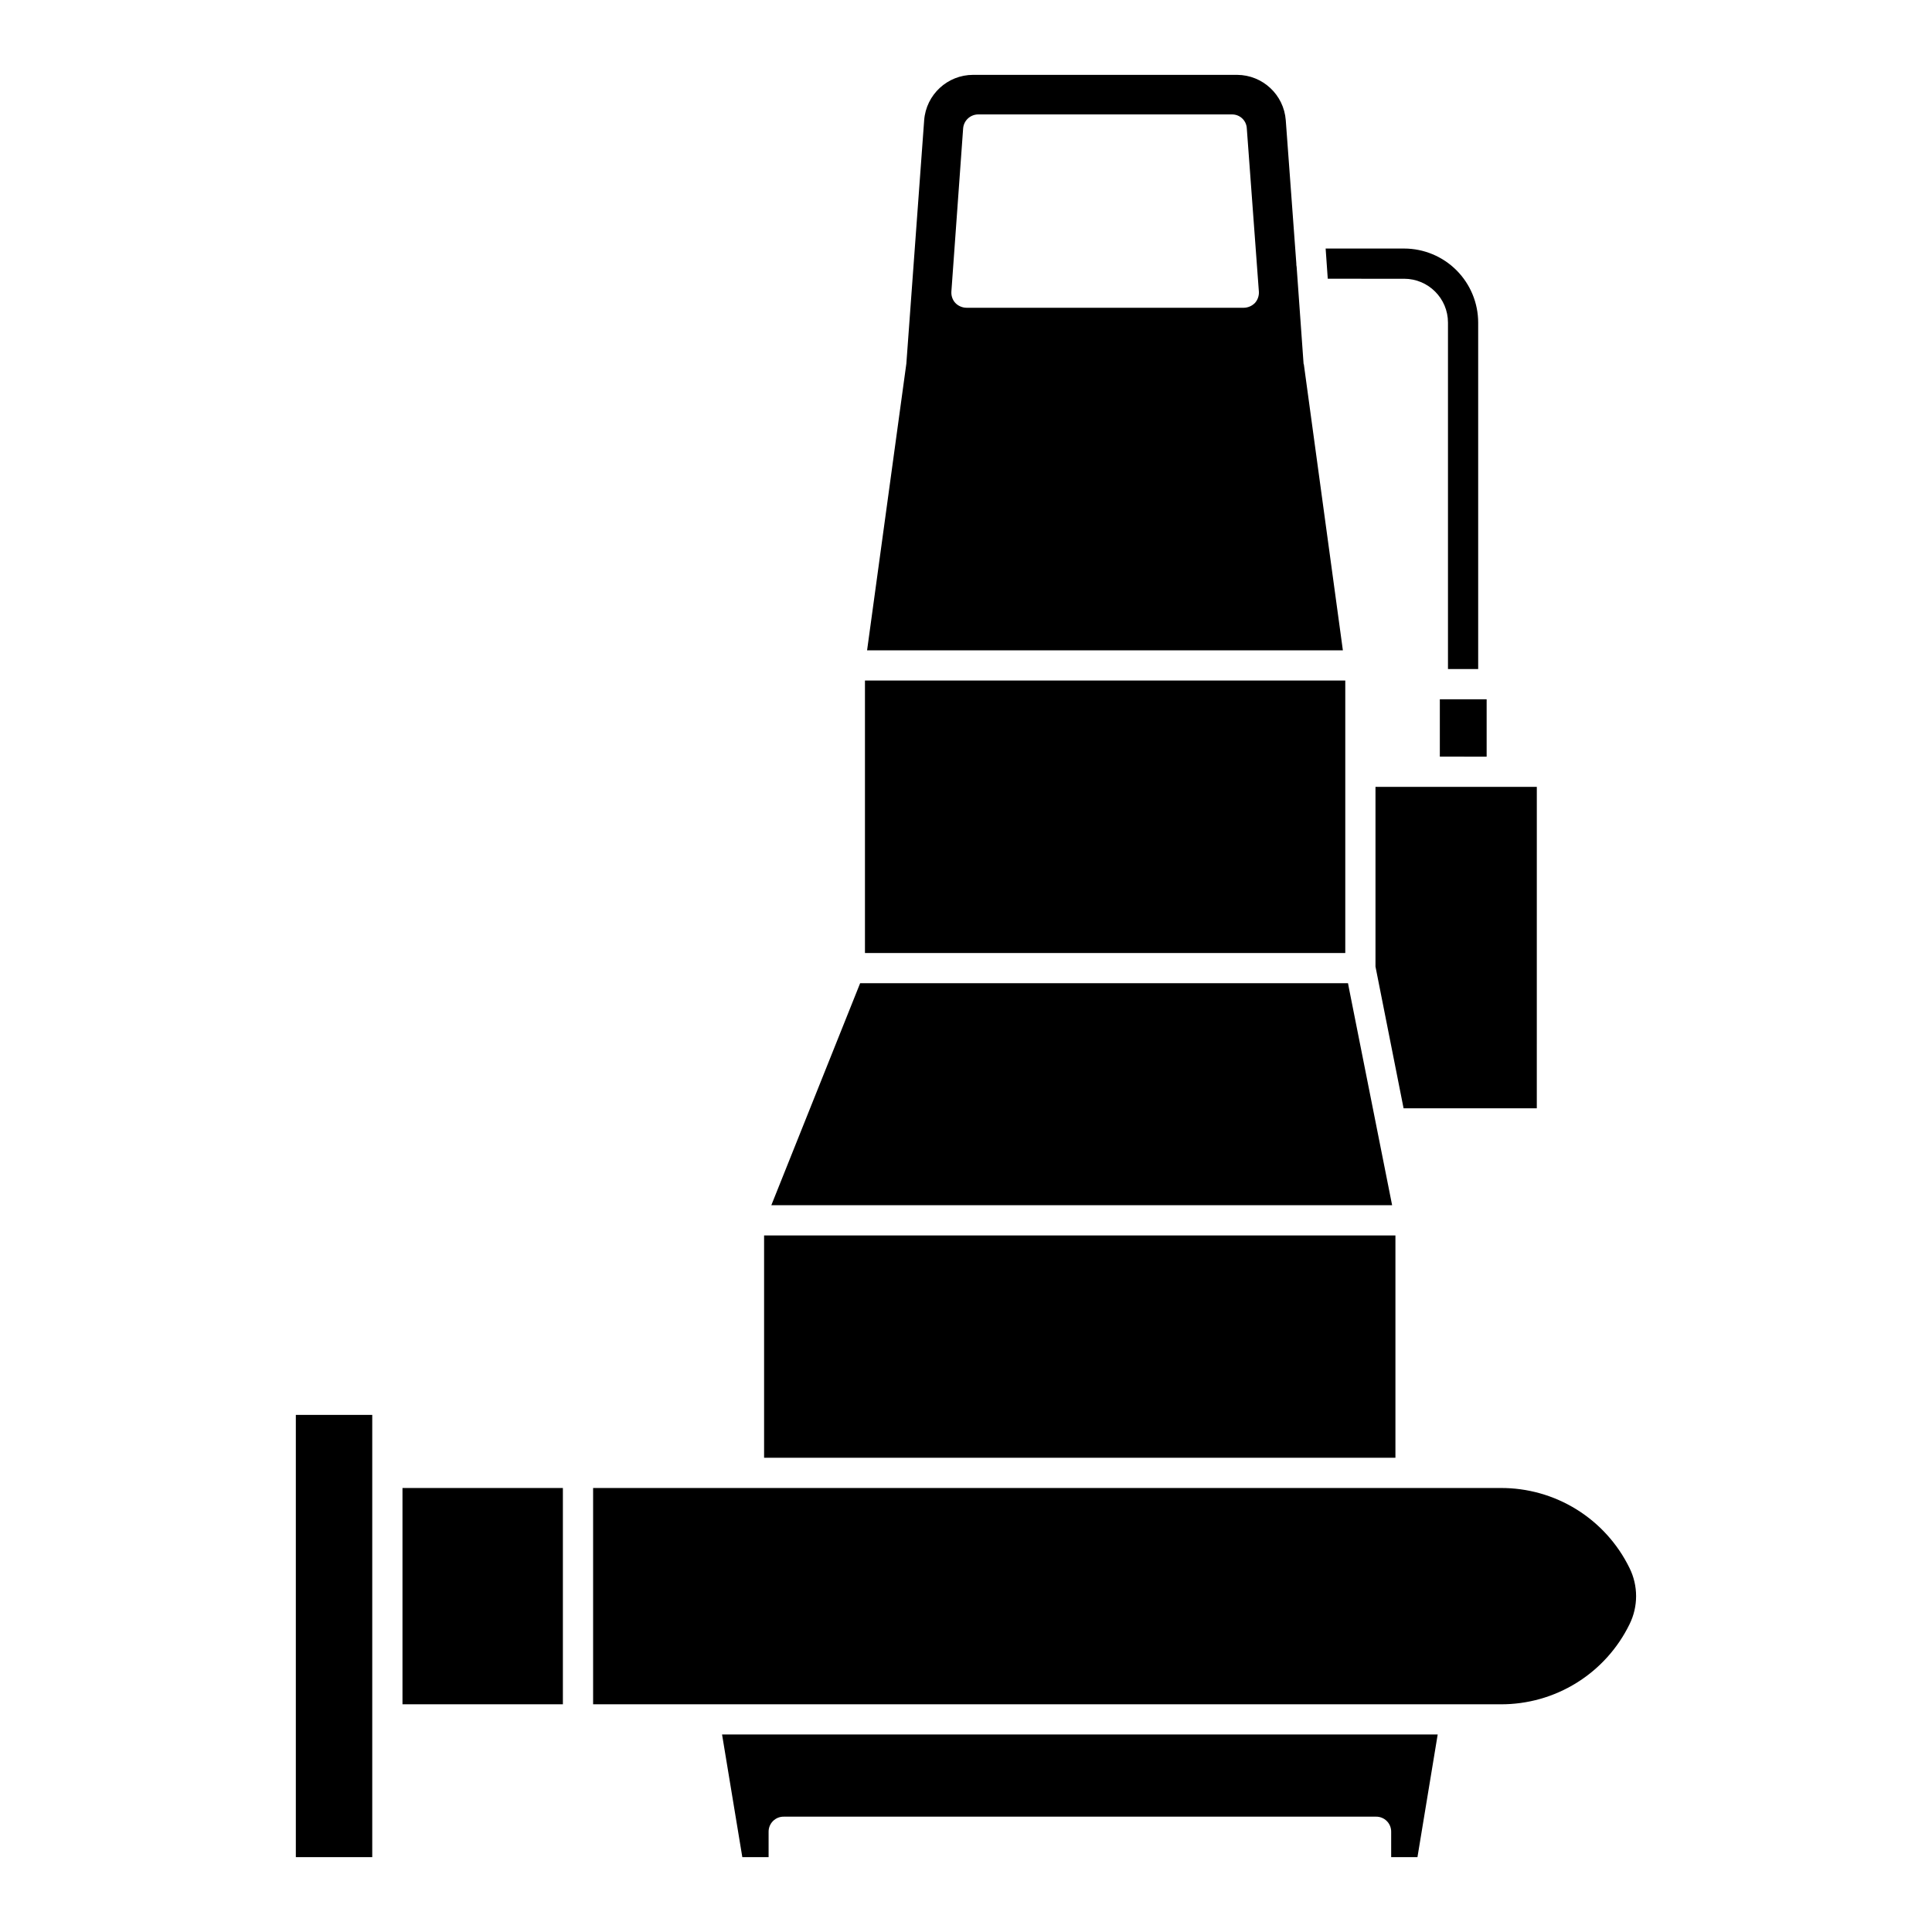 <?xml version="1.0" encoding="UTF-8"?>
<!-- Uploaded to: SVG Find, www.svgfind.com, Generator: SVG Find Mixer Tools -->
<svg fill="#000000" width="800px" height="800px" version="1.1" viewBox="144 144 512 512" xmlns="http://www.w3.org/2000/svg">
 <path d="m525.57 329.31h12.406v15.211l-12.406-0.004zm-25.695-12.969h-126.09l10.406-75.973 4.723-64.523c0.523-6.773 6.172-12.004 12.965-12.008h69.973c6.766 0.039 12.371 5.262 12.887 12.012l2.805 38.027-0.004-0.004c-0.012 0.27 0.016 0.539 0.078 0.801l1.84 25.695c0 0.082 0.082 0.16 0.082 0.242zm-22.258-95.023-3.203-43.309c-0.109-2.082-1.84-3.707-3.926-3.684h-67.242c-2.09 0-3.832 1.602-4.004 3.684l-3.121 43.309h0.004c-0.066 1.086 0.309 2.152 1.039 2.961 0.777 0.805 1.844 1.266 2.961 1.281h73.488c1.121-0.016 2.188-0.477 2.965-1.281 0.723-0.809 1.098-1.875 1.039-2.961zm22.895 103.03h-127.29v72.211h127.29zm8.004 75.809 5.606 28.262 1.84 9.289h35.305l0.004-85.176h-42.754zm-6.961 6.082-0.32-1.68h-129.29l-23.539 58.84h164.52zm12.246 65.164h-167.31v58.922h167.31zm-173.08 164.76h6.965v-6.727c-0.008-1.062 0.41-2.086 1.164-2.84 0.75-0.754 1.773-1.172 2.84-1.16h156.98c1.066-0.012 2.09 0.406 2.844 1.16 0.754 0.754 1.172 1.777 1.16 2.84v6.727h6.965l5.363-32.504h-189.65zm235.12-76.613c-3.121-6.394-7.988-11.781-14.035-15.535-6.047-3.75-13.031-5.719-20.148-5.68h-240.48v57.32h240.48c7.117 0.039 14.102-1.93 20.148-5.684 6.047-3.75 10.914-9.137 14.035-15.531 2.32-4.691 2.32-10.199 0-14.891zm-325.18 36.105h42.508v-57.32h-42.508zm-28.262 40.508h20.25v-117.2h-20.25zm293.72-418.29c6.41 0.004 11.605 5.199 11.609 11.609v91.82h8.004v-91.82c-0.008-5.199-2.078-10.184-5.754-13.863-3.676-3.676-8.66-5.742-13.859-5.754h-20.812l0.562 8.004z"/>
</svg>